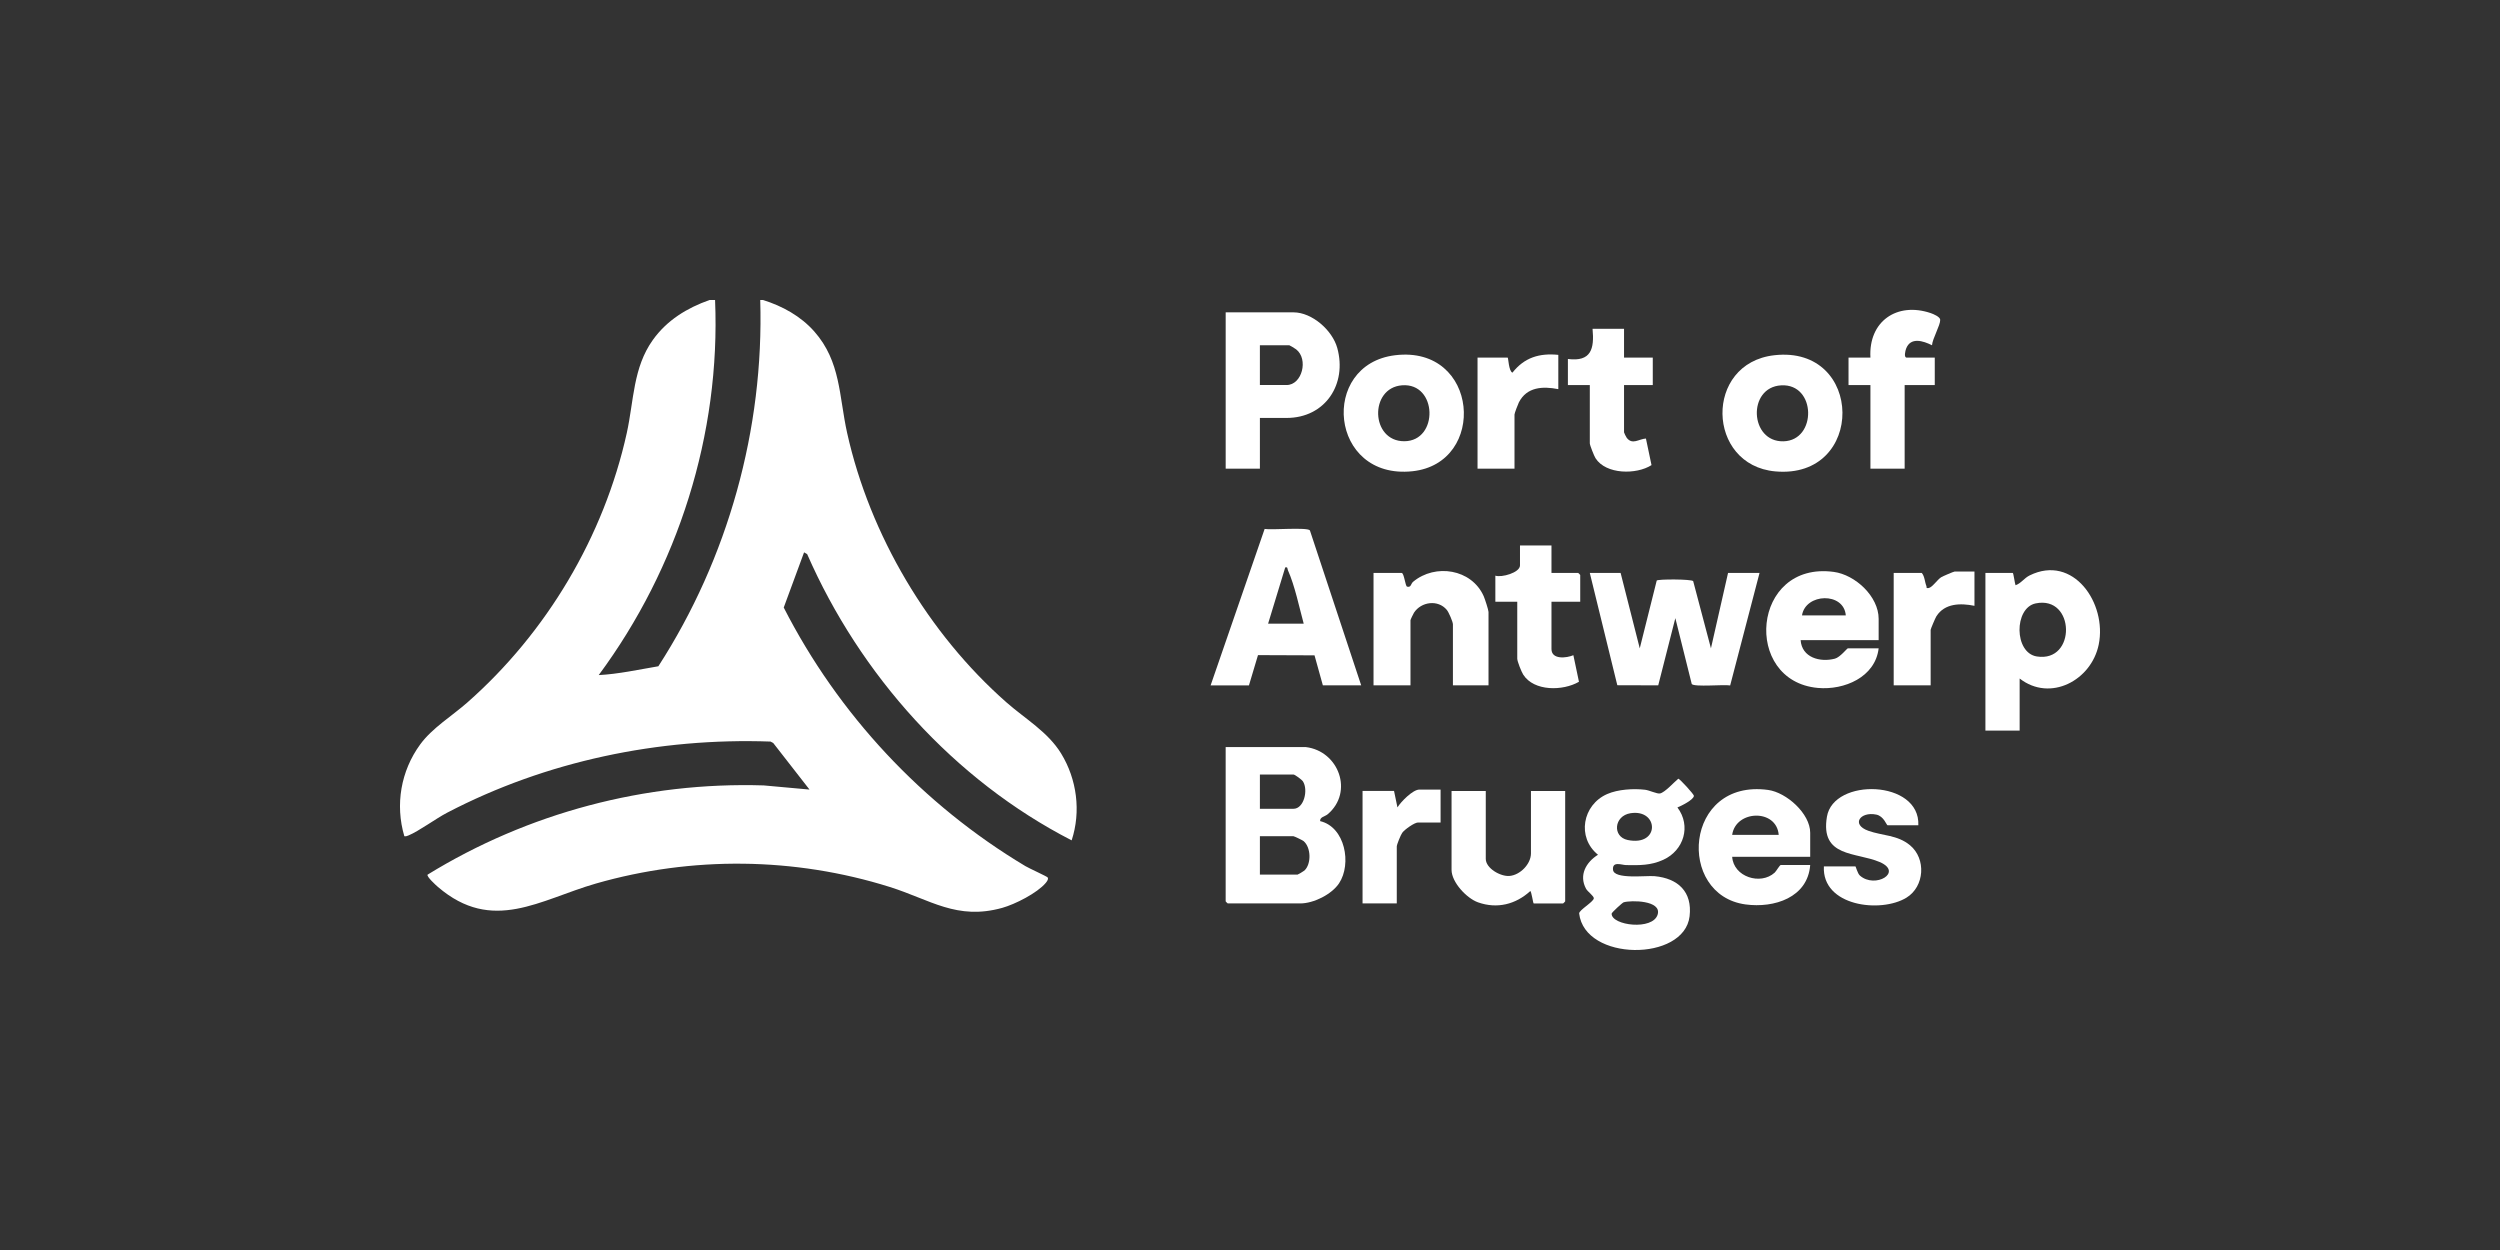 <svg width="350" height="175" viewBox="0 0 350 175" fill="none" xmlns="http://www.w3.org/2000/svg">
<rect x="0" y="0" width="350" height="175" fill="#333333" stroke="none"/>
<g clip-path="url(#clip0_850_20575)">
<path d="M100.11 42C100.895 60.778 94.924 79.514 83.82 94.512C86.561 94.372 89.413 93.744 92.17 93.277C101.921 78.181 106.975 60.065 106.434 42H106.817C109.528 42.841 112.109 44.263 114.006 46.414C117.725 50.629 117.449 55.455 118.602 60.626C121.784 74.903 129.979 88.732 140.927 98.354C143.534 100.646 146.712 102.472 148.559 105.492C150.771 109.11 151.357 113.61 150.032 117.65C133.562 109.194 120.42 94.512 112.999 77.573L112.57 77.329L109.723 85.057C117.368 100.022 129.155 112.644 143.555 121.256C144.065 121.562 146.57 122.697 146.67 122.839C146.827 123.064 146.562 123.422 146.403 123.611C145.208 125.031 142.097 126.605 140.308 127.103C133.952 128.871 130.248 125.958 124.548 124.169C111.229 119.988 96.853 119.842 83.435 123.694C75.617 125.939 68.954 130.741 61.305 124.167C61.038 123.938 59.684 122.708 59.863 122.449C73.931 113.798 90.351 109.44 106.919 109.958L113.331 110.539L108.25 104.017L107.872 103.82C92.237 103.262 76.457 106.549 62.609 113.773C60.989 114.618 58.654 116.359 57.174 116.969C56.98 117.048 56.821 117.111 56.606 117.069C55.302 112.65 56.119 107.932 58.825 104.223C60.501 101.923 63.273 100.246 65.423 98.352C76.505 88.594 84.551 75.11 87.749 60.624C88.75 56.088 88.614 51.48 91.404 47.584C93.38 44.824 96.184 43.114 99.341 41.998H100.108L100.11 42Z" fill="white"/>
<path d="M182.805 104.59C187.432 105.14 189.547 110.895 185.872 113.999C185.494 114.318 184.769 114.372 184.817 114.957C188.322 115.776 189.267 120.958 187.468 123.663C186.428 125.227 183.891 126.48 182.038 126.48H171.88C171.859 126.48 171.593 126.212 171.593 126.191V104.592H182.803L182.805 104.59ZM176.386 113.231H181.081C182.564 113.231 183.177 110.58 182.414 109.398C182.253 109.148 181.273 108.43 181.081 108.43H176.386V113.231ZM176.386 122.447H181.656C181.712 122.447 182.516 121.974 182.619 121.875C183.613 120.944 183.55 118.643 182.504 117.756C182.349 117.625 181.188 117.071 181.081 117.071H176.386V122.447Z" fill="white"/>
<path d="M190.568 95.951H185.201L184.033 91.748L176.119 91.717L174.853 95.953H169.487L177.049 74.052C178.012 74.225 182.997 73.785 183.385 74.254L190.568 95.953V95.951ZM177.535 87.311H182.518C181.887 84.985 181.282 82.022 180.306 79.822C180.203 79.59 180.323 79.357 179.932 79.438L177.535 87.311Z" fill="white"/>
<path d="M234.837 113.042C236.795 115.628 235.737 119.061 232.862 120.371C231.103 121.173 229.534 121.144 227.643 121.112C227.038 121.1 225.705 120.523 225.821 121.766C225.949 123.151 230.46 122.551 231.651 122.664C234.918 122.972 236.947 124.84 236.542 128.282C235.792 134.655 221.86 134.622 221.081 127.878C221.085 127.401 223.045 126.295 223.133 125.781C223.187 125.469 222.265 124.833 222.042 124.419C221.016 122.51 222.052 120.709 223.718 119.665C220.721 117.239 221.541 112.681 225.011 111.164C226.515 110.506 228.694 110.374 230.314 110.566C230.888 110.633 232.006 111.168 232.397 111.086C233.097 110.937 234.367 109.502 234.96 109.021C235.132 108.99 237.144 111.193 237.146 111.409C237.15 111.955 235.355 112.838 234.839 113.044L234.837 113.042ZM228.274 113.85C225.947 114.214 225.694 117.154 227.886 117.602C232.432 118.53 232.25 113.231 228.274 113.85ZM227.307 126.326C227.138 126.376 225.627 127.753 225.627 127.915C225.621 129.581 231.429 130.301 232.077 128.017C232.639 126.037 228.35 126.014 227.305 126.324L227.307 126.326Z" fill="white"/>
<path d="M226.885 80.207L229.566 90.768L231.941 81.279C232.085 81.063 236.805 81.069 237.045 81.356L239.532 90.766L241.928 80.207H246.336L242.223 95.963C241.376 95.801 237.187 96.215 236.845 95.763L234.547 86.541L232.152 95.949L226.423 95.932L222.571 80.207H226.883H226.885Z" fill="white"/>
<path d="M282.749 94.991V102.287H277.958V80.207H281.79C281.878 80.207 282.087 81.744 282.175 81.935C282.952 81.667 283.376 80.94 284.153 80.557C290.243 77.55 295.003 84.446 293.82 90.241C292.797 95.251 287.038 98.329 282.749 94.991ZM284.997 84.475C281.949 85.104 281.953 91.399 285.156 91.905C290.714 92.784 290.54 83.33 284.997 84.475Z" fill="white"/>
<path d="M176.386 58.512V65.615H171.595V43.728H181.081C183.701 43.728 186.534 46.244 187.217 48.717C188.621 53.788 185.527 58.512 180.122 58.512H176.386ZM176.386 53.904H180.122C182.295 53.904 183.216 50.285 181.463 48.911C181.327 48.805 180.561 48.336 180.504 48.336H176.384V53.904H176.386Z" fill="white"/>
<path d="M208.392 95.951H203.409V87.407C203.409 87.062 202.831 85.721 202.553 85.385C201.329 83.911 198.963 84.23 197.956 85.783C197.858 85.933 197.468 86.751 197.468 86.832V95.951H192.294V80.207H196.222C196.582 80.207 196.73 82.049 196.989 82.129C197.582 82.279 197.49 81.739 197.839 81.446C200.94 78.864 206.025 79.653 207.72 83.47C207.876 83.819 208.392 85.406 208.392 85.677V95.95V95.951Z" fill="white"/>
<path d="M263.011 89.616H252.088C252.255 92.057 254.798 92.758 256.885 92.213C257.617 92.023 258.582 90.768 258.699 90.768H263.011C262.539 94.805 258.193 96.642 254.508 96.311C243.907 95.361 245.212 78.504 256.733 80.067C259.735 80.473 263.011 83.49 263.011 86.641V89.618V89.616ZM258.411 86.16C258.158 82.853 252.761 83.035 252.279 86.16H258.411Z" fill="white"/>
<path d="M195.317 49.733C207.083 48.309 208.267 64.863 197.731 65.975C186.108 67.203 184.683 51.02 195.317 49.733ZM196.276 53.943C191.678 54.306 191.874 61.796 196.605 61.773C201.446 61.748 201.26 53.548 196.276 53.943Z" fill="white"/>
<path d="M248.401 49.733C261.006 48.303 261.194 67.134 248.543 65.996C238.871 65.127 238.539 50.851 248.401 49.733ZM249.366 53.948C244.602 54.214 244.939 61.895 249.682 61.783C254.393 61.671 254.295 53.673 249.366 53.948Z" fill="white"/>
<path d="M253.428 119.951H242.505C242.687 122.76 246.474 123.973 248.455 122.168C248.672 121.972 249.159 121.102 249.308 121.102H253.428C253.087 125.658 248.392 127.165 244.375 126.62C234.67 125.306 235.758 108.996 247.534 110.591C250.101 110.939 253.428 113.9 253.428 116.59V119.95V119.951ZM249.019 116.879C248.723 113.202 243.002 113.385 242.503 116.879H249.019Z" fill="white"/>
<path d="M208.008 110.735V120.24C208.008 121.568 210.079 122.741 211.34 122.632C212.822 122.503 214.334 120.969 214.334 119.472V110.737H219.125V126.193C219.125 126.214 218.858 126.481 218.837 126.481H214.717C214.627 126.481 214.401 124.748 214.236 124.752C212.193 126.618 209.587 127.274 206.919 126.326C205.33 125.762 203.217 123.511 203.217 121.777V110.737H208.008V110.735Z" fill="white"/>
<path d="M268.567 115.534H264.256C264.117 115.534 263.742 114.26 262.679 114.043C260.429 113.583 259.111 115.428 261.566 116.309C263.548 117.019 265.631 116.871 267.401 118.335C269.687 120.227 269.442 124.119 266.904 125.674C263.285 127.89 255.053 126.863 255.344 121.293H259.752C259.823 121.293 260.04 122.268 260.385 122.578C262.502 124.465 266.517 122.116 263.143 120.679C259.836 119.27 254.806 120.054 255.772 114.331C256.697 108.85 268.838 109.175 268.567 115.534Z" fill="white"/>
<path d="M261.86 50.064C261.574 45 265.556 42.239 270.288 43.83C270.669 43.959 271.619 44.357 271.63 44.773C271.651 45.542 270.539 47.412 270.481 48.336C269.252 47.718 267.476 47.147 266.851 48.823C266.747 49.1 266.507 50.066 266.939 50.066H270.867V53.906H266.651V65.617H261.86V53.906H258.793V50.066H261.86V50.064Z" fill="white"/>
<path d="M217.207 76.367V80.207H220.943C220.964 80.207 221.231 80.475 221.231 80.496V84.24H217.207V90.864C217.207 92.38 219.317 92.136 220.272 91.728L221.054 95.447C218.829 96.748 214.754 96.817 213.25 94.443C212.999 94.046 212.416 92.603 212.416 92.207V84.24H209.349V80.592C210.204 80.89 212.799 80.178 212.799 79.153V76.369H217.207V76.367Z" fill="white"/>
<path d="M227.365 46.033V50.066H231.389V53.906H227.365V60.53C227.365 60.6 227.662 61.192 227.746 61.3C228.55 62.322 229.417 61.46 230.43 61.394L231.212 65.115C229.104 66.47 224.831 66.445 223.371 64.147C223.179 63.846 222.573 62.324 222.573 62.066V53.906H219.506V50.258C222.752 50.674 223.227 48.855 222.957 46.035H227.365V46.033Z" fill="white"/>
<path d="M276.425 80.015V84.815C274.49 84.423 272.263 84.434 271.089 86.287C270.951 86.506 270.291 88.057 270.291 88.176V95.951H265.117V80.207H269.045C269.471 80.7 269.455 81.462 269.699 82.048C269.774 82.229 269.589 82.391 270.006 82.325C270.518 82.243 271.22 81.157 271.759 80.815C271.979 80.677 273.523 80.017 273.644 80.017H276.423L276.425 80.015Z" fill="white"/>
<path d="M218.164 49.681V54.481C215.987 54.056 213.756 54.156 212.64 56.34C212.51 56.596 212.03 57.86 212.03 58.033V65.617H206.855V50.064H211.071C211.182 50.064 211.203 51.955 211.742 52.172C213.405 50.056 215.507 49.413 218.162 49.681H218.164Z" fill="white"/>
<path d="M201.682 110.543V115.151H198.52C198.023 115.151 196.638 116.136 196.314 116.59C196.099 116.894 195.549 118.233 195.549 118.51V126.478H190.757V110.733H195.165L195.643 113.036C196.124 112.244 197.793 110.541 198.709 110.541H201.68L201.682 110.543Z" fill="white"/>
</g>
<defs>
<clipPath id="clip0_850_20575">
<rect width="238" height="91" fill="white" transform="translate(56 42)"/>
</clipPath>
</defs>
</svg>
